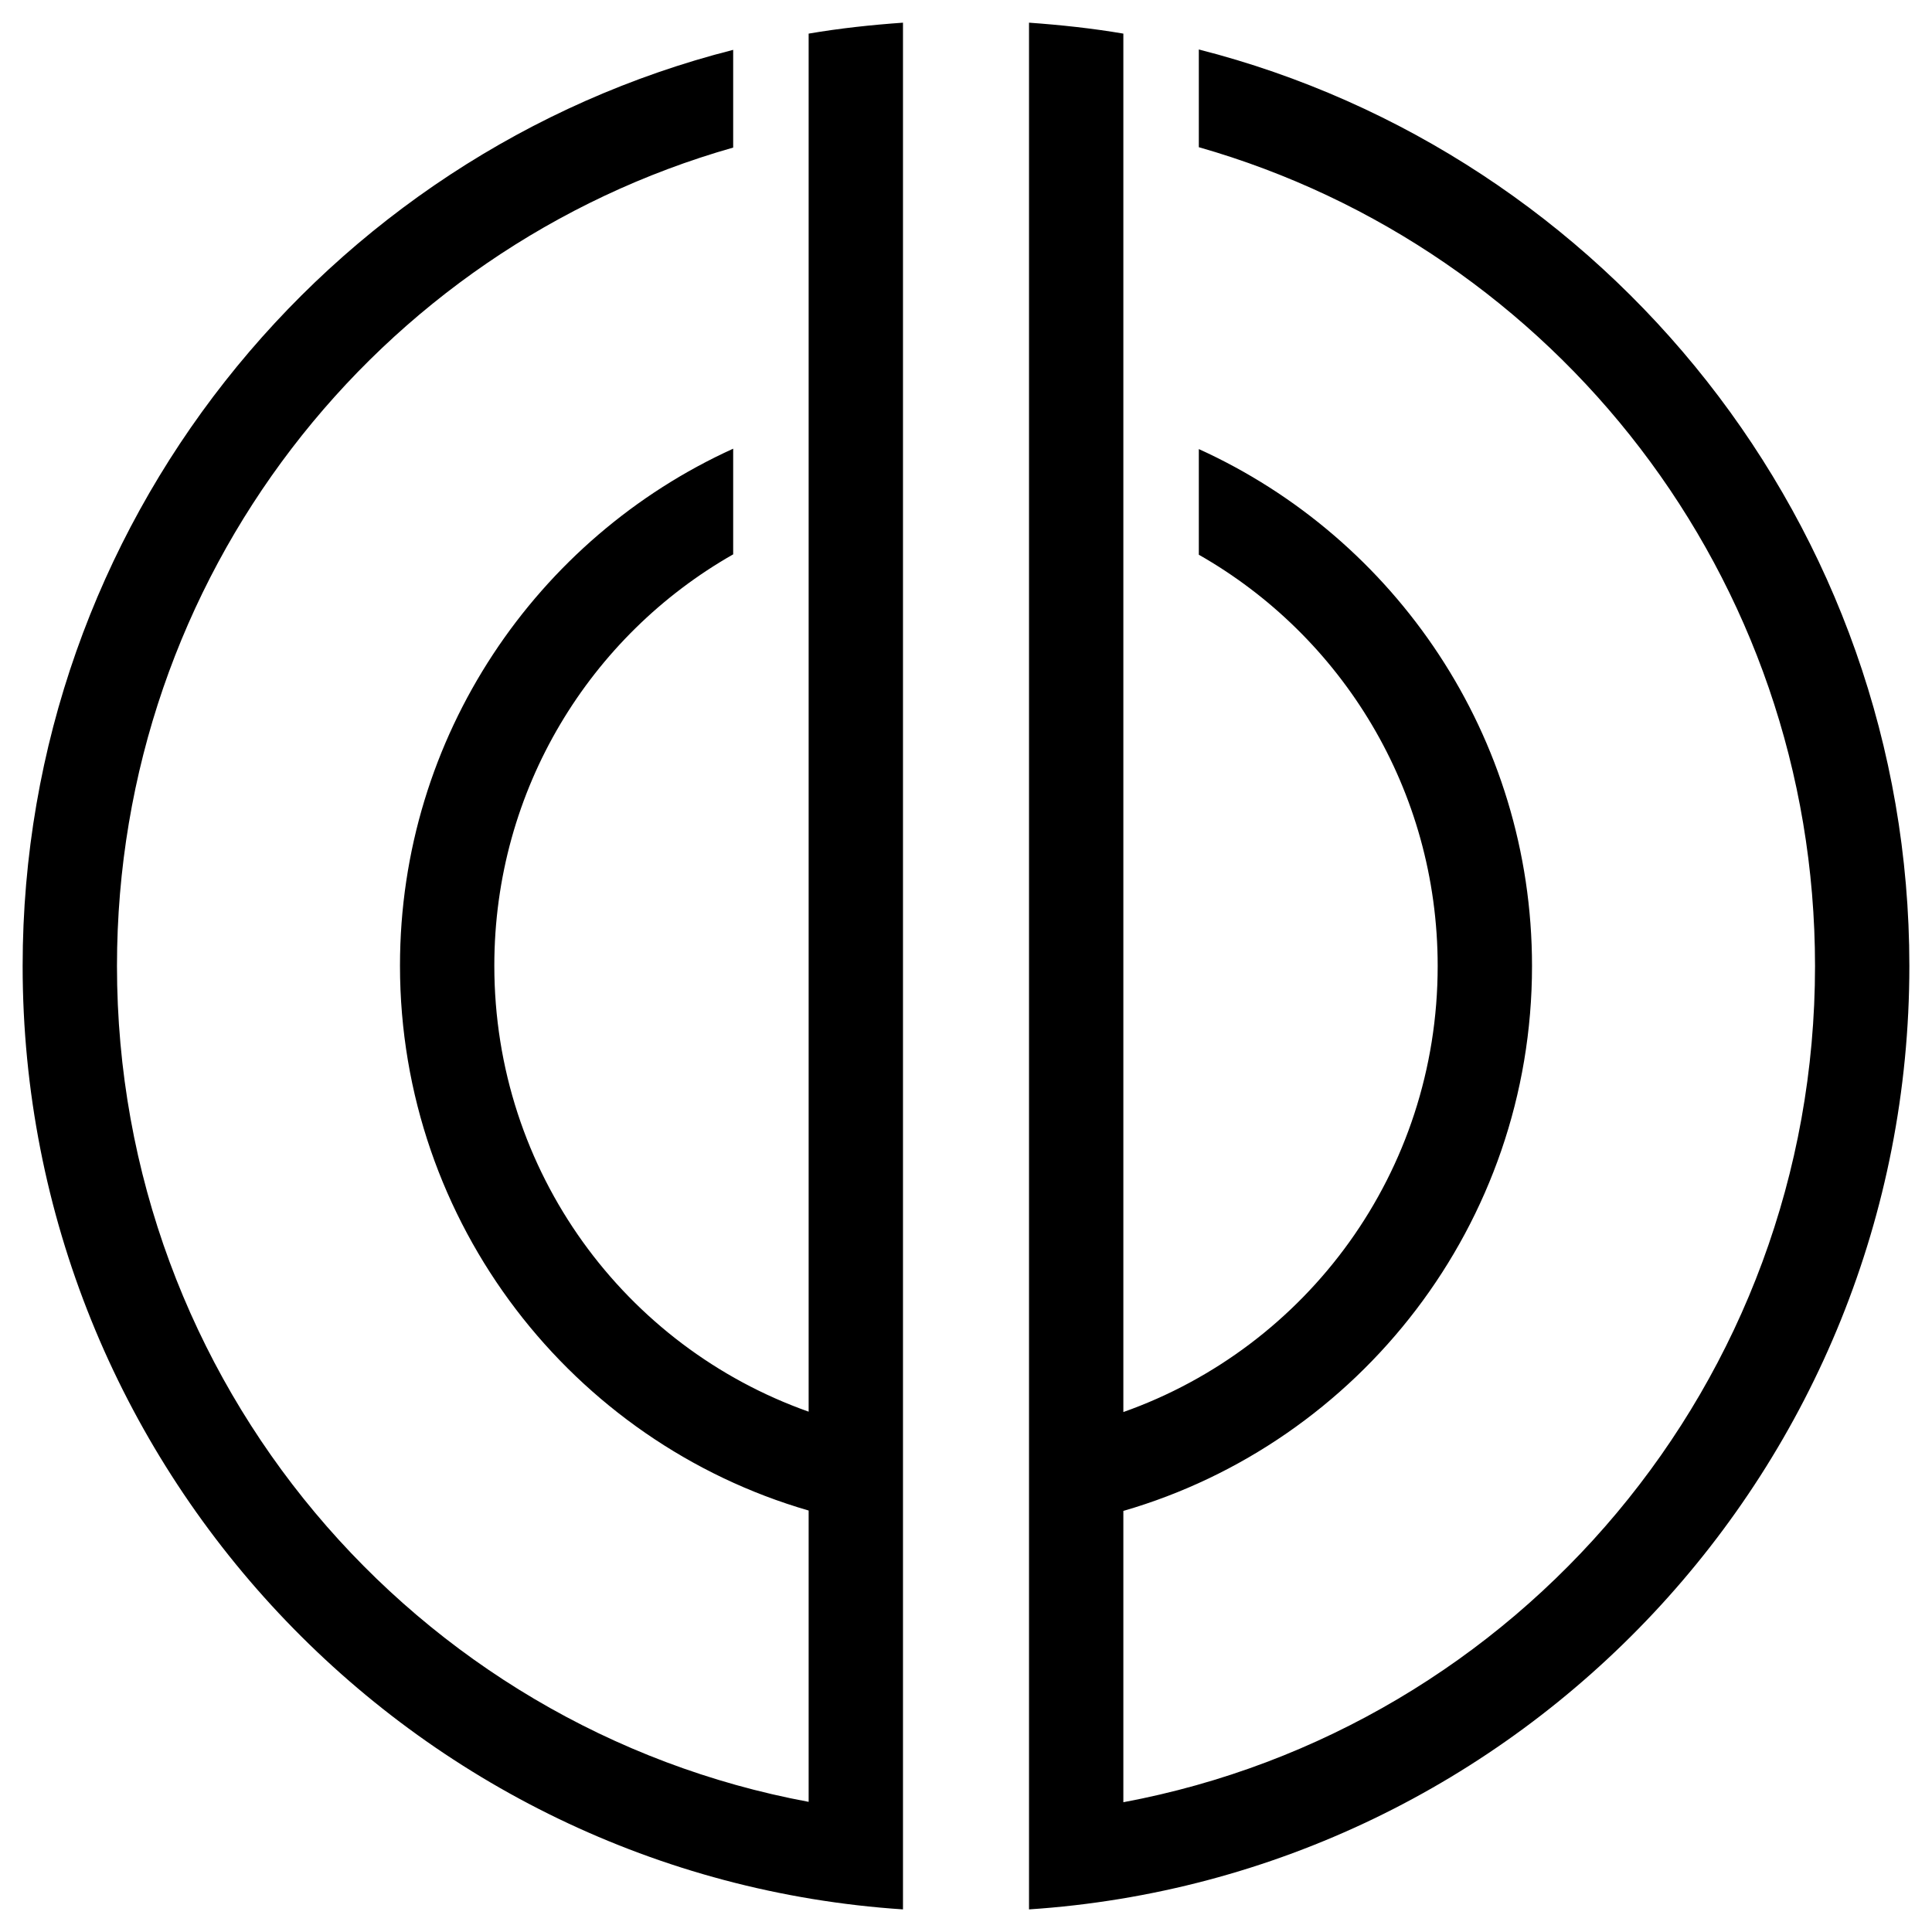 <svg xmlns="http://www.w3.org/2000/svg" x="0px" y="0px"  width="500px" height="500px" viewBox="0 0 512 512"><g id="logo-hokuso-railway1-o"><g id="219_" transform="translate(-370,-213.791)">
			<path id="2838-7-4-1-1-7-1-0-3-9-4-2_2_" d="M609.3,219.8c-8.5,0.6-16.8,1.5-25,2.9v25.4
				v21.2v56v26.3v118.2v50.1v68c-48.6-17.2-83.3-63.5-83.3-118.2c0-46.8,25.5-87.5,63.3-109v-28c-52,23.6-88.3,76.1-88.3,137
				c0,68.4,45.8,126.3,108.3,144.4v77.2C479.9,671.9,401,580.2,401,469.8c0-103.3,69-190.1,163.3-216.9v-25.9
				C456.2,254.5,376,352.9,376,469.8c0,132.6,103.2,241.4,233.3,250v-25.1v-75.5v-25.3V469.8V345.6v-25.3v-75.5V219.8L609.3,219.8z
				 M642.7,219.8v25.1v75.5v25.3v124.1v124.1v25.3v75.5v25.1c130.2-8.6,233.3-117.4,233.3-250c0-116.9-80.2-215.3-188.3-242.9v25.9
				C782,279.7,851,366.5,851,469.8c0,110.4-78.9,202.1-183.3,221.6v-77.2c62.5-18.1,108.3-76,108.3-144.4
				c0-60.9-36.3-113.4-88.3-137v28c37.8,21.5,63.3,62.2,63.3,109c0,54.7-34.7,101-83.3,118.2v-68V351.6v-26.3v-56v-21.2v-25.4
				C659.5,221.3,651.1,220.4,642.7,219.8L642.7,219.8z"/>
		</g></g></svg> 
